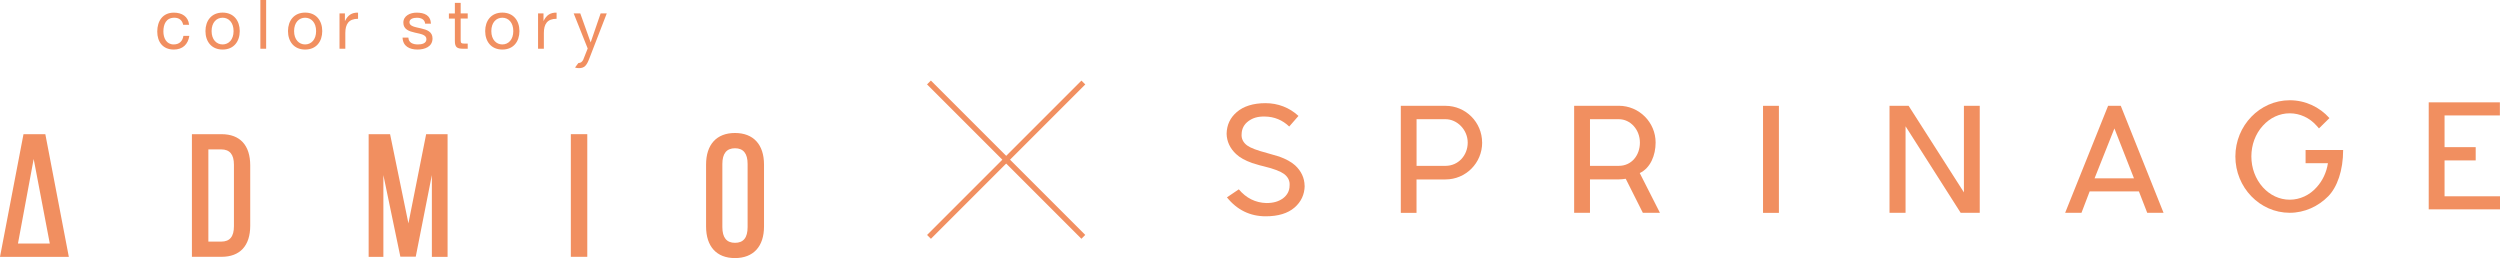 <?xml version="1.0" encoding="UTF-8"?>
<svg xmlns="http://www.w3.org/2000/svg" version="1.1" viewBox="0 0 610.95 63.06">
  <defs>
    <style>
      .cls-1 {
        fill: #f18f60;
      }
    </style>
  </defs>
  <!-- Generator: Adobe Illustrator 28.7.1, SVG Export Plug-In . SVG Version: 1.2.0 Build 142)  -->
  <g>
    <g id="_レイヤー_1" data-name="レイヤー_1">
      <g>
        <rect class="cls-1" x="219.21" y="38.36" width="53.35" height="1.33" transform="translate(44.43 185.3) rotate(-45)"/>
        <rect class="cls-1" x="245.22" y="12.35" width="1.33" height="53.35" transform="translate(44.42 185.29) rotate(-45)"/>
        <path class="cls-1" d="M8.23,38.85l3.94,20.67h-7.78l3.84-20.67ZM5.74,32.8L0,62.77h3.78s9.01,0,9.01,0h0s4.03,0,4.03,0l-5.74-29.97h-5.35Z"/>
        <path class="cls-1" d="M57.17,55.29c0,2.53-1.01,3.75-3.08,3.75h-3.17v-22.53h3.13c2.1,0,3.12,1.23,3.12,3.75v15.02ZM54.13,32.79h-7.23v29.97h7.23c4.52,0,7.02-2.7,7.02-7.6v-14.73c0-4.93-2.49-7.64-7.02-7.64"/>
        <polygon class="cls-1" points="104.14 32.8 99.81 54.59 95.33 32.8 90.09 32.8 90.09 62.77 93.69 62.77 93.69 42.79 97.84 62.73 101.6 62.73 105.54 42.78 105.54 62.77 109.38 62.77 109.38 32.8 104.14 32.8"/>
        <rect class="cls-1" x="139.5" y="32.79" width="4.02" height="29.97"/>
        <path class="cls-1" d="M182.7,55.5c0,2.58-1.01,3.84-3.08,3.84s-3.09-1.29-3.09-3.84v-15.44c0-2.54,1.04-3.83,3.09-3.83s3.08,1.29,3.08,3.83v15.44ZM179.61,32.5c-4.49,0-7.06,2.82-7.06,7.73v15.11c0,4.91,2.57,7.73,7.06,7.73s7.1-2.82,7.1-7.73v-15.11c0-4.91-2.59-7.73-7.1-7.73"/>
        <path class="cls-1" d="M44.76,6.05c-.22-1.08-.97-1.72-2.14-1.72-2.05,0-2.69,1.62-2.69,3.37,0,1.58.72,3.16,2.52,3.16,1.37,0,2.18-.8,2.37-2.1h1.45c-.32,2.1-1.64,3.35-3.8,3.35-2.64,0-4.04-1.83-4.04-4.4s1.33-4.62,4.06-4.62c1.95,0,3.52.92,3.72,2.97h-1.47Z"/>
        <path class="cls-1" d="M50.21,7.6c0,2.52,1.45,4.51,4.19,4.51s4.19-1.98,4.19-4.51-1.46-4.52-4.19-4.52-4.19,1.99-4.19,4.52M51.71,7.6c0-2.1,1.2-3.27,2.69-3.27s2.68,1.17,2.68,3.27-1.2,3.26-2.68,3.26-2.69-1.17-2.69-3.26"/>
        <rect class="cls-1" x="63.63" width="1.41" height="11.91"/>
        <path class="cls-1" d="M70.38,7.6c0,2.52,1.45,4.51,4.19,4.51s4.18-1.98,4.18-4.51-1.45-4.52-4.18-4.52-4.19,1.99-4.19,4.52M71.87,7.6c0-2.1,1.2-3.27,2.69-3.27s2.69,1.17,2.69,3.27-1.21,3.26-2.69,3.26-2.69-1.17-2.69-3.26"/>
        <path class="cls-1" d="M82.96,3.28h1.33v1.82h.04c.68-1.38,1.64-2.06,3.17-2.01v1.5c-2.28,0-3.11,1.3-3.11,3.48v3.84h-1.42V3.28Z"/>
        <path class="cls-1" d="M99.8,9.19c.05,1.27,1.15,1.67,2.32,1.67.89,0,2.09-.2,2.09-1.29s-1.4-1.28-2.82-1.6c-1.4-.32-2.82-.78-2.82-2.43,0-1.73,1.72-2.45,3.22-2.45,1.9,0,3.42.6,3.53,2.7h-1.42c-.1-1.1-1.07-1.45-2-1.45-.85,0-1.84.24-1.84,1.1,0,1.02,1.5,1.18,2.82,1.5,1.42.32,2.82.79,2.82,2.45,0,2.05-1.92,2.72-3.67,2.72-1.93,0-3.57-.78-3.65-2.92h1.42Z"/>
        <path class="cls-1" d="M112.58,3.28h1.72v1.25h-1.72v5.36c0,.65.18.77,1.07.77h.65v1.25h-1.08c-1.47,0-2.06-.3-2.06-1.88v-5.49h-1.46v-1.25h1.46V.7h1.42v2.59Z"/>
        <path class="cls-1" d="M118.57,7.6c0,2.52,1.45,4.51,4.19,4.51s4.18-1.98,4.18-4.51-1.45-4.52-4.18-4.52-4.19,1.99-4.19,4.52M120.07,7.6c0-2.1,1.2-3.27,2.69-3.27s2.68,1.17,2.68,3.27-1.2,3.26-2.68,3.26-2.69-1.17-2.69-3.26"/>
        <path class="cls-1" d="M131.49,3.28h1.33v1.82h.03c.68-1.38,1.64-2.06,3.17-2.01v1.5c-2.29,0-3.11,1.3-3.11,3.48v3.84h-1.42V3.28Z"/>
        <path class="cls-1" d="M141.8,3.28h-1.6l3.42,8.57-1.1,2.77c-.27.5-.59.78-1.17.78l-.83,1.1c.32.12.65.15.99.15,1.27,0,1.85-.61,2.49-2.3l4.28-11.07h-1.5l-2.42,7.05h-.03l-2.52-7.05Z"/>
        <path class="cls-1" d="M318.84,45.41c-.04,2.11-.86,3.91-2.48,5.31-1.65,1.43-4.03,2.14-7.04,2.14-3.8,0-7-1.54-9.48-4.63l2.9-1.96c1.8,2.14,4.06,3.27,6.73,3.35,1.77,0,2.94-.38,3.99-1.09,1.09-.79,1.69-1.88,1.69-3.16.11-1.17-.38-2.11-1.35-2.86-.91-.64-2.37-1.24-5.01-1.88-.64-.15-1.24-.3-1.92-.53l-.86-.26c-1.7-.6-3.01-1.32-3.92-2.18-1.5-1.39-2.29-3.09-2.33-4.97.04-2.15.86-3.91,2.48-5.3,1.65-1.43,4.03-2.18,7.03-2.18s5.83,1.06,8.05,3.12l-2.26,2.59c-1.65-1.58-3.65-2.41-5.94-2.44-1.77-.04-2.94.34-3.99,1.09-1.09.79-1.66,1.85-1.7,3.16-.11,1.13.38,2.11,1.35,2.82.9.64,2.33,1.17,4.97,1.88l2.86.83c1.66.6,2.97,1.32,3.88,2.14,1.51,1.39,2.3,3.09,2.33,5"/>
        <path class="cls-1" d="M358.68,34.85c0-3.16-2.6-5.72-5.42-5.72h-7.08v11.4h7.08c3.12,0,5.42-2.56,5.42-5.68M362.21,34.85c0,4.97-3.99,9-8.96,9h-7.08v8.17h-3.84v-26.16h10.91c4.97,0,8.96,4.03,8.96,8.99"/>
        <path class="cls-1" d="M400.76,34.85c0-3.16-2.3-5.72-5.16-5.72h-7.04v11.4h7.04c3.12,0,5.16-2.56,5.16-5.68M401.48,52.01l-4.18-8.32c-.56.08-1.13.15-1.7.15h-7.04v8.17h-3.87v-26.16h10.91c4.97,0,9,4.03,9,8.99,0,3.12-1.28,6.25-3.88,7.45l4.93,9.71h-4.18Z"/>
        <rect class="cls-1" x="430.85" y="25.86" width="3.88" height="26.16"/>
        <polygon class="cls-1" points="479.15 52.01 465.68 30.86 465.68 52.01 461.76 52.01 461.76 25.86 466.43 25.86 479.94 47.01 479.94 25.86 483.81 25.86 483.81 52.01 479.15 52.01"/>
        <path class="cls-1" d="M511.87,43.58h9.63l-4.78-12.19-4.85,12.19ZM508.67,52.01h-3.99l10.5-26.16h3.09l10.46,26.16h-3.99l-2.03-5.23h-12.04l-2,5.23Z"/>
        <path class="cls-1" d="M546.28,38.24c0-7.56,5.98-13.74,13.28-13.74,3.84,0,7.3,1.66,9.71,4.36l-2.56,2.52c-.19-.19-.34-.45-.56-.64-1.73-1.96-4.1-3.05-6.59-3.05s-4.82,1.09-6.58,3.05c-1.81,1.99-2.79,4.67-2.79,7.49s.98,5.49,2.79,7.52c1.77,1.96,4.1,3.05,6.58,3.05s4.86-1.09,6.59-3.05c1.47-1.62,2.41-3.65,2.75-5.87h-5.46v-3.23h9.18c0,5.04-1.47,9.1-3.65,11.32-2.41,2.45-5.76,4.03-9.41,4.03-7.3,0-13.28-6.17-13.28-13.77"/>
        <polygon class="cls-1" points="593.53 25.01 593.53 51.16 610.95 51.16 610.95 47.97 597.4 47.97 597.4 39.2 605.01 39.2 605.01 35.96 597.4 35.96 597.4 28.21 610.92 28.21 610.92 25.01 593.53 25.01"/>
      </g>
    </g>
  </g>
</svg>